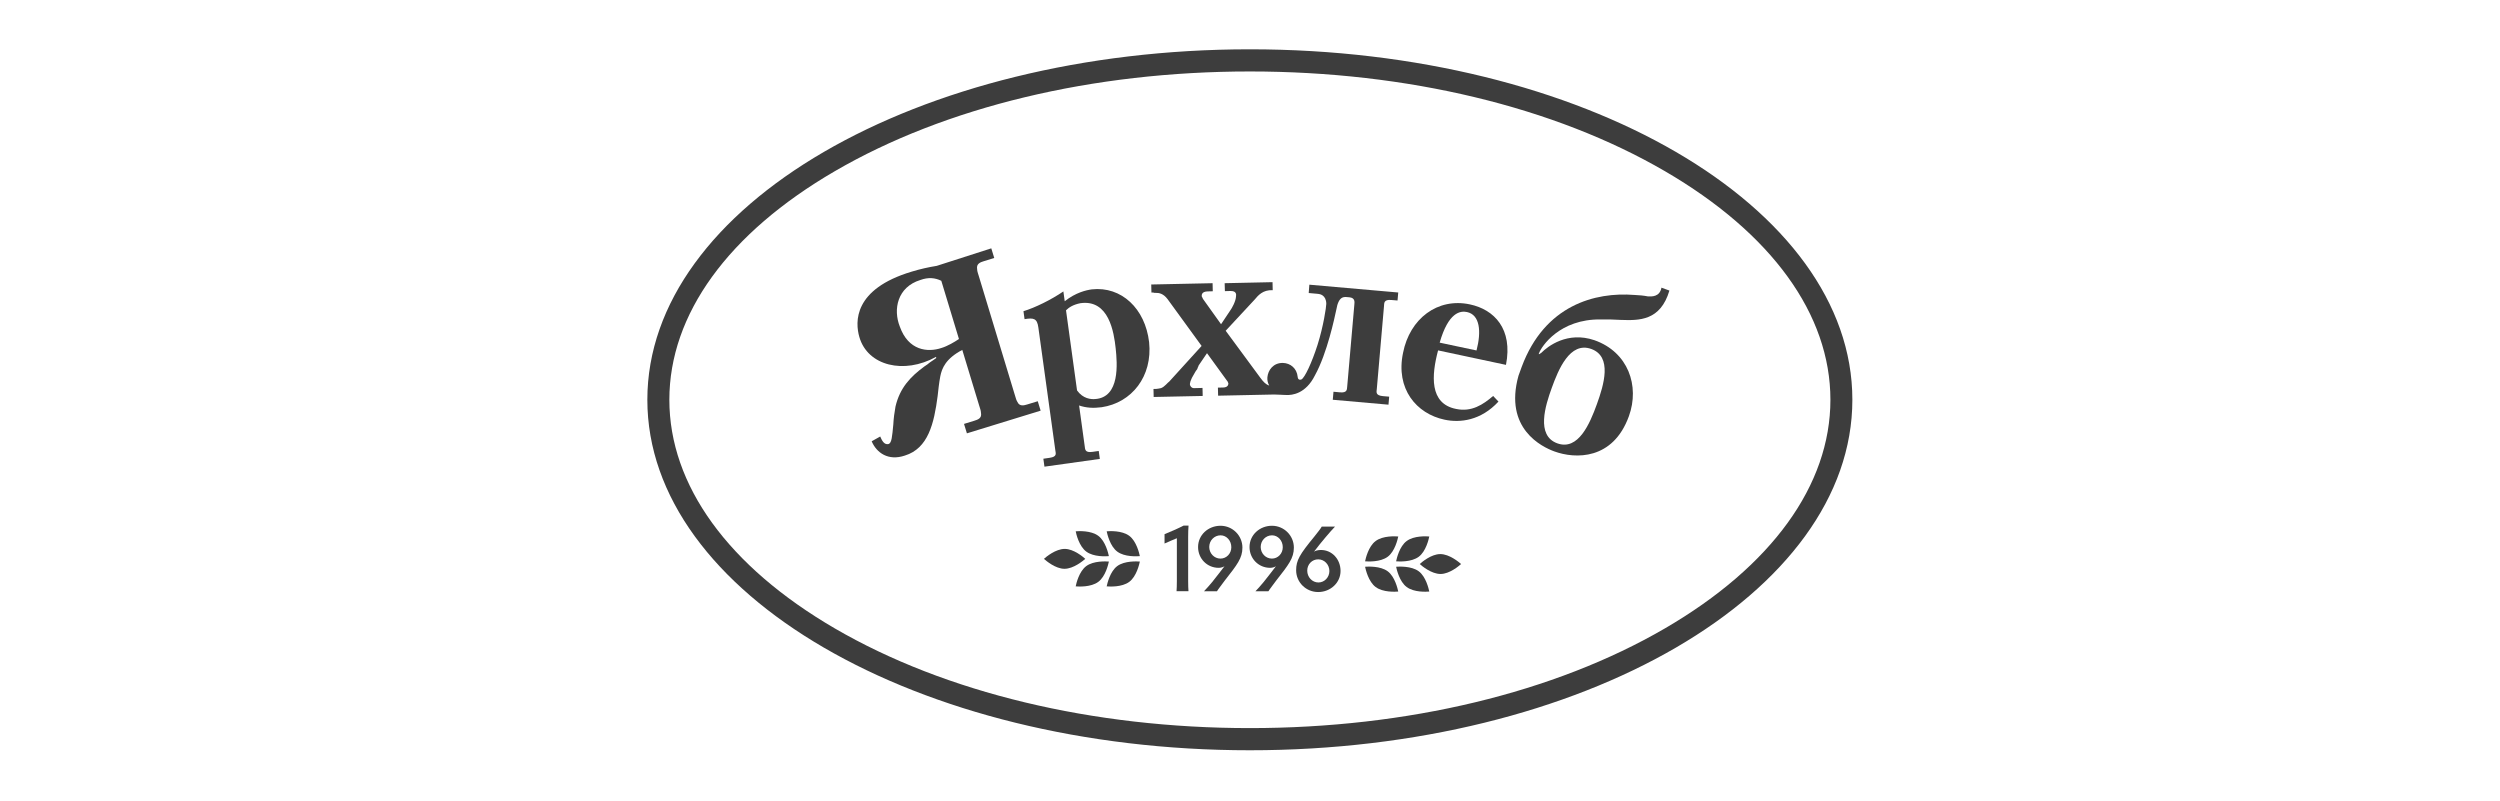 <svg width="309" height="99" viewBox="0 0 309 99" fill="none" xmlns="http://www.w3.org/2000/svg">
<path d="M154.482 8.833C173.906 8.833 192.125 13.21 205.783 21.157C218.974 28.832 226.239 38.863 226.239 49.413C226.239 59.964 218.974 69.995 205.783 77.67C192.125 85.617 173.906 89.993 154.482 89.993C135.057 89.993 116.838 85.617 103.18 77.67C89.998 69.995 82.732 59.964 82.732 49.413C82.732 38.863 89.998 28.824 103.188 21.157C116.846 13.21 135.065 8.833 154.482 8.833ZM154.482 6.094C113.356 6.094 80.012 25.485 80.012 49.413C80.012 73.333 113.356 92.733 154.482 92.733C195.615 92.733 228.952 73.341 228.952 49.413C228.96 25.485 195.615 6.094 154.482 6.094Z" fill="#3D3D3D"/>
<path d="M146.856 71.822C146.856 72.261 146.872 72.836 146.896 73.075H145.421C145.445 72.812 145.46 72.253 145.46 71.822V66.526C145.111 66.67 144.31 67.005 143.938 67.181V66.023C144.374 65.855 145.722 65.272 146.301 64.961H146.904C146.872 65.249 146.856 65.951 146.856 66.359V71.822Z" fill="#3D3D3D"/>
<path d="M148.812 73.083C149.105 72.779 149.51 72.324 149.819 71.949C150.327 71.318 150.945 70.511 151.35 69.984C151.183 70.096 150.89 70.184 150.636 70.184C149.2 70.184 148.082 69.05 148.082 67.612C148.082 66.126 149.327 64.984 150.858 64.984C152.341 64.984 153.563 66.19 153.563 67.684C153.563 68.986 152.92 69.792 151.374 71.765C151.08 72.18 150.58 72.803 150.414 73.083H148.812ZM150.866 66.166C150.081 66.166 149.462 66.813 149.462 67.604C149.462 68.395 150.081 69.042 150.85 69.042C151.596 69.042 152.191 68.419 152.191 67.644C152.199 66.829 151.604 66.166 150.866 66.166Z" fill="#3D3D3D"/>
<path d="M155.171 73.083C155.465 72.779 155.869 72.324 156.178 71.949C156.686 71.318 157.305 70.511 157.709 69.984C157.543 70.096 157.249 70.184 156.995 70.184C155.56 70.184 154.441 69.05 154.441 67.612C154.441 66.126 155.687 64.984 157.217 64.984C158.701 64.984 159.922 66.19 159.922 67.684C159.922 68.986 159.28 69.792 157.733 71.765C157.44 72.18 156.94 72.803 156.773 73.083H155.171ZM157.225 66.166C156.44 66.166 155.822 66.813 155.822 67.604C155.822 68.395 156.44 69.042 157.21 69.042C157.955 69.042 158.55 68.419 158.55 67.644C158.558 66.829 157.963 66.166 157.225 66.166Z" fill="#3D3D3D"/>
<path d="M162.408 68.193C162.559 68.073 162.908 67.977 163.265 67.977C164.645 67.977 165.692 69.127 165.692 70.573C165.692 72.018 164.454 73.176 162.924 73.176C161.425 73.176 160.203 71.978 160.203 70.485C160.203 69.263 160.631 68.536 162.456 66.316C162.916 65.741 163.217 65.358 163.368 65.086H165.01C164.716 65.381 164.272 65.901 163.82 66.428C163.336 66.987 162.908 67.546 162.408 68.193ZM162.955 71.994C163.701 71.994 164.312 71.363 164.312 70.581C164.312 69.782 163.693 69.135 162.932 69.135C162.17 69.135 161.575 69.742 161.575 70.533C161.575 71.34 162.194 71.994 162.955 71.994Z" fill="#3D3D3D"/>
<path d="M175.48 69.714C175.734 69.483 176.9 68.484 178.019 68.484C179.145 68.484 180.335 69.483 180.588 69.714C180.335 69.946 179.161 70.944 178.05 70.944C176.924 70.944 175.734 69.946 175.48 69.714Z" fill="#3D3D3D"/>
<path d="M172.559 70.049C172.63 70.384 172.971 71.893 173.867 72.556C174.772 73.235 176.318 73.147 176.659 73.115C176.588 72.78 176.247 71.27 175.351 70.608C174.446 69.937 172.9 70.025 172.559 70.049Z" fill="#3D3D3D"/>
<path d="M168.723 70.049C168.794 70.384 169.135 71.893 170.031 72.556C170.936 73.235 172.482 73.147 172.823 73.115C172.752 72.78 172.411 71.27 171.515 70.608C170.61 69.937 169.064 70.025 168.723 70.049Z" fill="#3D3D3D"/>
<path d="M172.559 69.378C172.63 69.034 172.971 67.533 173.867 66.87C174.772 66.191 176.318 66.279 176.659 66.311C176.588 66.654 176.247 68.156 175.351 68.819C174.446 69.49 172.9 69.41 172.559 69.378Z" fill="#3D3D3D"/>
<path d="M168.723 69.378C168.794 69.034 169.135 67.533 170.031 66.87C170.936 66.191 172.482 66.279 172.823 66.311C172.752 66.654 172.411 68.156 171.515 68.819C170.61 69.49 169.064 69.41 168.723 69.378Z" fill="#3D3D3D"/>
<path d="M134.139 69.074C133.885 68.842 132.712 67.844 131.601 67.844C130.475 67.844 129.285 68.842 129.031 69.074C129.285 69.305 130.459 70.304 131.569 70.304C132.696 70.304 133.877 69.305 134.139 69.074Z" fill="#3D3D3D"/>
<path d="M137.058 69.408C136.986 69.743 136.645 71.253 135.749 71.916C134.845 72.594 133.298 72.507 132.957 72.475C133.02 72.139 133.369 70.63 134.266 69.967C135.17 69.296 136.717 69.384 137.058 69.408Z" fill="#3D3D3D"/>
<path d="M140.886 69.408C140.814 69.743 140.473 71.253 139.577 71.916C138.673 72.594 137.126 72.507 136.785 72.475C136.857 72.139 137.198 70.63 138.094 69.967C138.998 69.296 140.545 69.384 140.886 69.408Z" fill="#3D3D3D"/>
<path d="M137.058 68.737C136.986 68.402 136.645 66.892 135.749 66.229C134.845 65.551 133.298 65.638 132.957 65.67C133.02 66.006 133.369 67.515 134.266 68.178C135.17 68.857 136.717 68.769 137.058 68.737Z" fill="#3D3D3D"/>
<path d="M140.886 68.737C140.814 68.402 140.473 66.892 139.577 66.229C138.673 65.551 137.126 65.638 136.785 65.67C136.857 66.006 137.198 67.515 138.094 68.178C138.998 68.857 140.545 68.769 140.886 68.737Z" fill="#3D3D3D"/>
<path d="M126.965 49.991C126.584 50.103 126.021 50.279 125.752 49.679C125.641 49.504 125.601 49.368 125.561 49.232C125.498 49.017 125.45 48.881 125.411 48.745L121.009 34.217C120.953 34.026 120.913 33.89 120.866 33.754C120.81 33.562 120.771 33.427 120.771 33.251C120.652 32.572 121.223 32.404 121.595 32.285L122.888 31.885L122.523 30.695L115.782 32.86C114.743 33.027 113.719 33.259 112.696 33.571C105.455 35.735 105.685 39.824 106.216 41.653C107.239 45.231 111.752 46.301 115.686 44.113L115.726 44.249C115.48 44.416 115.218 44.616 114.949 44.784C114.766 44.959 114.489 45.135 114.251 45.295C112.514 46.573 111.221 47.946 110.682 50.255C110.547 50.981 110.452 51.724 110.412 52.475C110.269 53.944 110.222 54.759 109.817 54.887C109.262 54.999 109 54.424 108.794 53.952L107.739 54.543C108.342 55.965 109.785 57.003 111.84 56.308C114.727 55.422 115.448 52.347 115.893 48.945C115.98 48.178 116.059 47.355 116.218 46.525C116.416 45.519 116.884 44.328 118.938 43.25L121.016 50.095C121.056 50.231 121.096 50.366 121.167 50.582C121.207 50.718 121.246 50.854 121.254 51.061C121.365 51.708 120.85 51.868 120.422 52.004L119.153 52.395L119.509 53.561L128.623 50.758L128.266 49.592L126.965 49.991ZM116.384 43.003C114.647 43.594 112.268 43.322 111.221 40.375C110.364 38.235 110.92 35.479 113.751 34.609C114.758 34.241 115.583 34.337 116.345 34.705L118.526 41.901C117.987 42.268 117.114 42.779 116.384 43.003Z" fill="#3D3D3D"/>
<path d="M134.955 35.765C134.257 35.861 132.956 36.156 131.6 37.234L131.433 36.02C129.95 37.035 127.951 38.025 126.5 38.464L126.635 39.447C127.745 39.263 128.189 39.343 128.34 40.469L130.434 55.627C130.49 56.051 130.688 56.45 129.736 56.586L128.959 56.698L129.094 57.68L135.939 56.722L135.804 55.739L135.019 55.851C134.098 55.979 134.122 55.548 134.067 55.124L133.377 50.117C134.273 50.42 135.138 50.468 136.169 50.332C139.881 49.781 142.474 46.523 142.03 42.29C141.546 38.137 138.604 35.365 134.955 35.765ZM135.32 49.326C134.868 49.358 133.861 49.302 133.123 48.256L131.759 38.352C132.131 37.985 132.655 37.65 133.543 37.474C137.065 36.979 137.684 41.076 137.898 43.056C138.096 44.925 138.453 49.15 135.32 49.326Z" fill="#3D3D3D"/>
<path d="M181.681 37.623C177.683 36.768 174.249 39.38 173.416 43.613C172.48 48.061 175.066 51.136 178.54 51.871C180.467 52.286 183.037 51.99 185.21 49.635L184.552 48.94C183.315 50.01 181.879 50.952 179.975 50.545C176.652 49.898 176.93 46.384 177.747 43.309L186.138 45.098C187.011 40.65 184.687 38.261 181.681 37.623ZM182.498 43.317L177.945 42.351C179.024 38.573 180.507 38.397 181.308 38.565C182.934 38.908 183.108 40.977 182.498 43.317Z" fill="#3D3D3D"/>
<path d="M197.853 39.484C198.662 39.476 199.503 39.484 200.32 39.54C202.604 39.62 205.222 39.668 206.34 35.914L205.357 35.555C205.142 36.713 204.151 36.657 203.675 36.633C203.144 36.529 202.588 36.481 202.025 36.457C197.155 36.066 190.921 37.711 188.082 45.346C187.955 45.69 187.82 46.065 187.685 46.441C185.861 52.989 190.604 55.242 192.111 55.793C194.704 56.743 199.368 56.879 201.335 51.432C202.684 47.694 201.248 43.517 197.068 42.048C193.729 40.914 191.302 42.806 190.509 43.605C190.437 43.637 190.421 43.693 190.358 43.701C190.31 43.741 190.231 43.805 190.183 43.757C190.183 43.757 190.199 43.701 190.223 43.653C190.524 42.815 192.777 39.412 197.853 39.484ZM191.801 47.934C192.603 45.722 194.03 42.168 196.687 43.134C199.289 44.084 198.25 47.543 197.369 49.971C196.513 52.343 195.077 55.745 192.476 54.794C189.827 53.828 191.008 50.122 191.801 47.934Z" fill="#3D3D3D"/>
<path d="M161.757 36.217L162.907 36.321C163.129 36.337 163.915 36.464 163.93 37.55C163.93 37.91 163.581 40.322 162.844 42.638C162.138 44.834 161.273 46.687 160.853 46.903C160.655 46.975 160.425 46.943 160.393 46.583C160.29 45.521 159.497 44.882 158.561 44.858C157.371 44.842 156.729 45.753 156.649 46.631C156.617 46.991 156.697 47.342 156.879 47.662C156.467 47.518 156.165 47.23 155.761 46.671L151.494 40.881L155.079 37.023C155.491 36.536 156.07 35.809 157.308 35.865L157.284 34.875L151.367 35.003L151.398 35.985L151.993 35.969C152.279 35.961 152.898 35.953 152.771 36.632C152.755 37.199 152.295 38.062 152.017 38.437L150.923 40.074L148.686 36.944C148.654 36.888 148.599 36.72 148.535 36.632C148.535 36.52 148.464 36.033 149.281 36.017L149.899 36.001L149.876 35.003L142.293 35.163L142.317 36.161C142.372 36.161 142.46 36.161 142.515 36.153C142.658 36.209 142.745 36.209 142.88 36.201C143.221 36.193 143.784 36.265 144.308 36.968L148.519 42.758L144.522 47.158C144.355 47.246 143.943 47.821 143.499 47.973C143.276 48.037 143.102 48.037 142.912 48.069C142.769 48.069 142.658 48.077 142.571 48.077L142.594 49.067L148.654 48.94L148.63 47.949L147.591 47.973C147.282 47.981 147.131 47.757 147.076 47.558C147.068 47.39 147.068 47.047 147.663 46.096C147.742 45.953 147.853 45.753 147.988 45.609C148.012 45.441 148.123 45.322 148.147 45.178L149.186 43.652L151.621 47.007C151.708 47.087 151.763 47.198 151.827 47.374C151.835 47.885 151.303 47.901 151.073 47.901L150.534 47.909L150.558 48.907L157.347 48.764C157.347 48.764 157.799 48.764 158.22 48.788C158.656 48.82 159.013 48.82 159.013 48.82C159.671 48.852 161.384 48.7 162.527 46.392C164.049 43.644 164.969 39.188 165.152 38.349C165.207 38.094 165.247 37.902 165.295 37.702C165.493 37.063 165.779 36.664 166.373 36.712L166.77 36.744C167.5 36.808 167.428 37.319 167.397 37.654L166.516 47.749C166.476 48.149 166.524 48.58 165.604 48.492L164.819 48.42L164.732 49.411L171.616 50.018L171.703 49.027L170.942 48.963C169.99 48.876 170.133 48.46 170.173 48.069L171.061 37.854C171.093 37.455 171.021 36.999 171.973 37.079L172.735 37.143L172.822 36.153L161.836 35.187L161.757 36.217Z" fill="#3D3D3D"/>
</svg>
